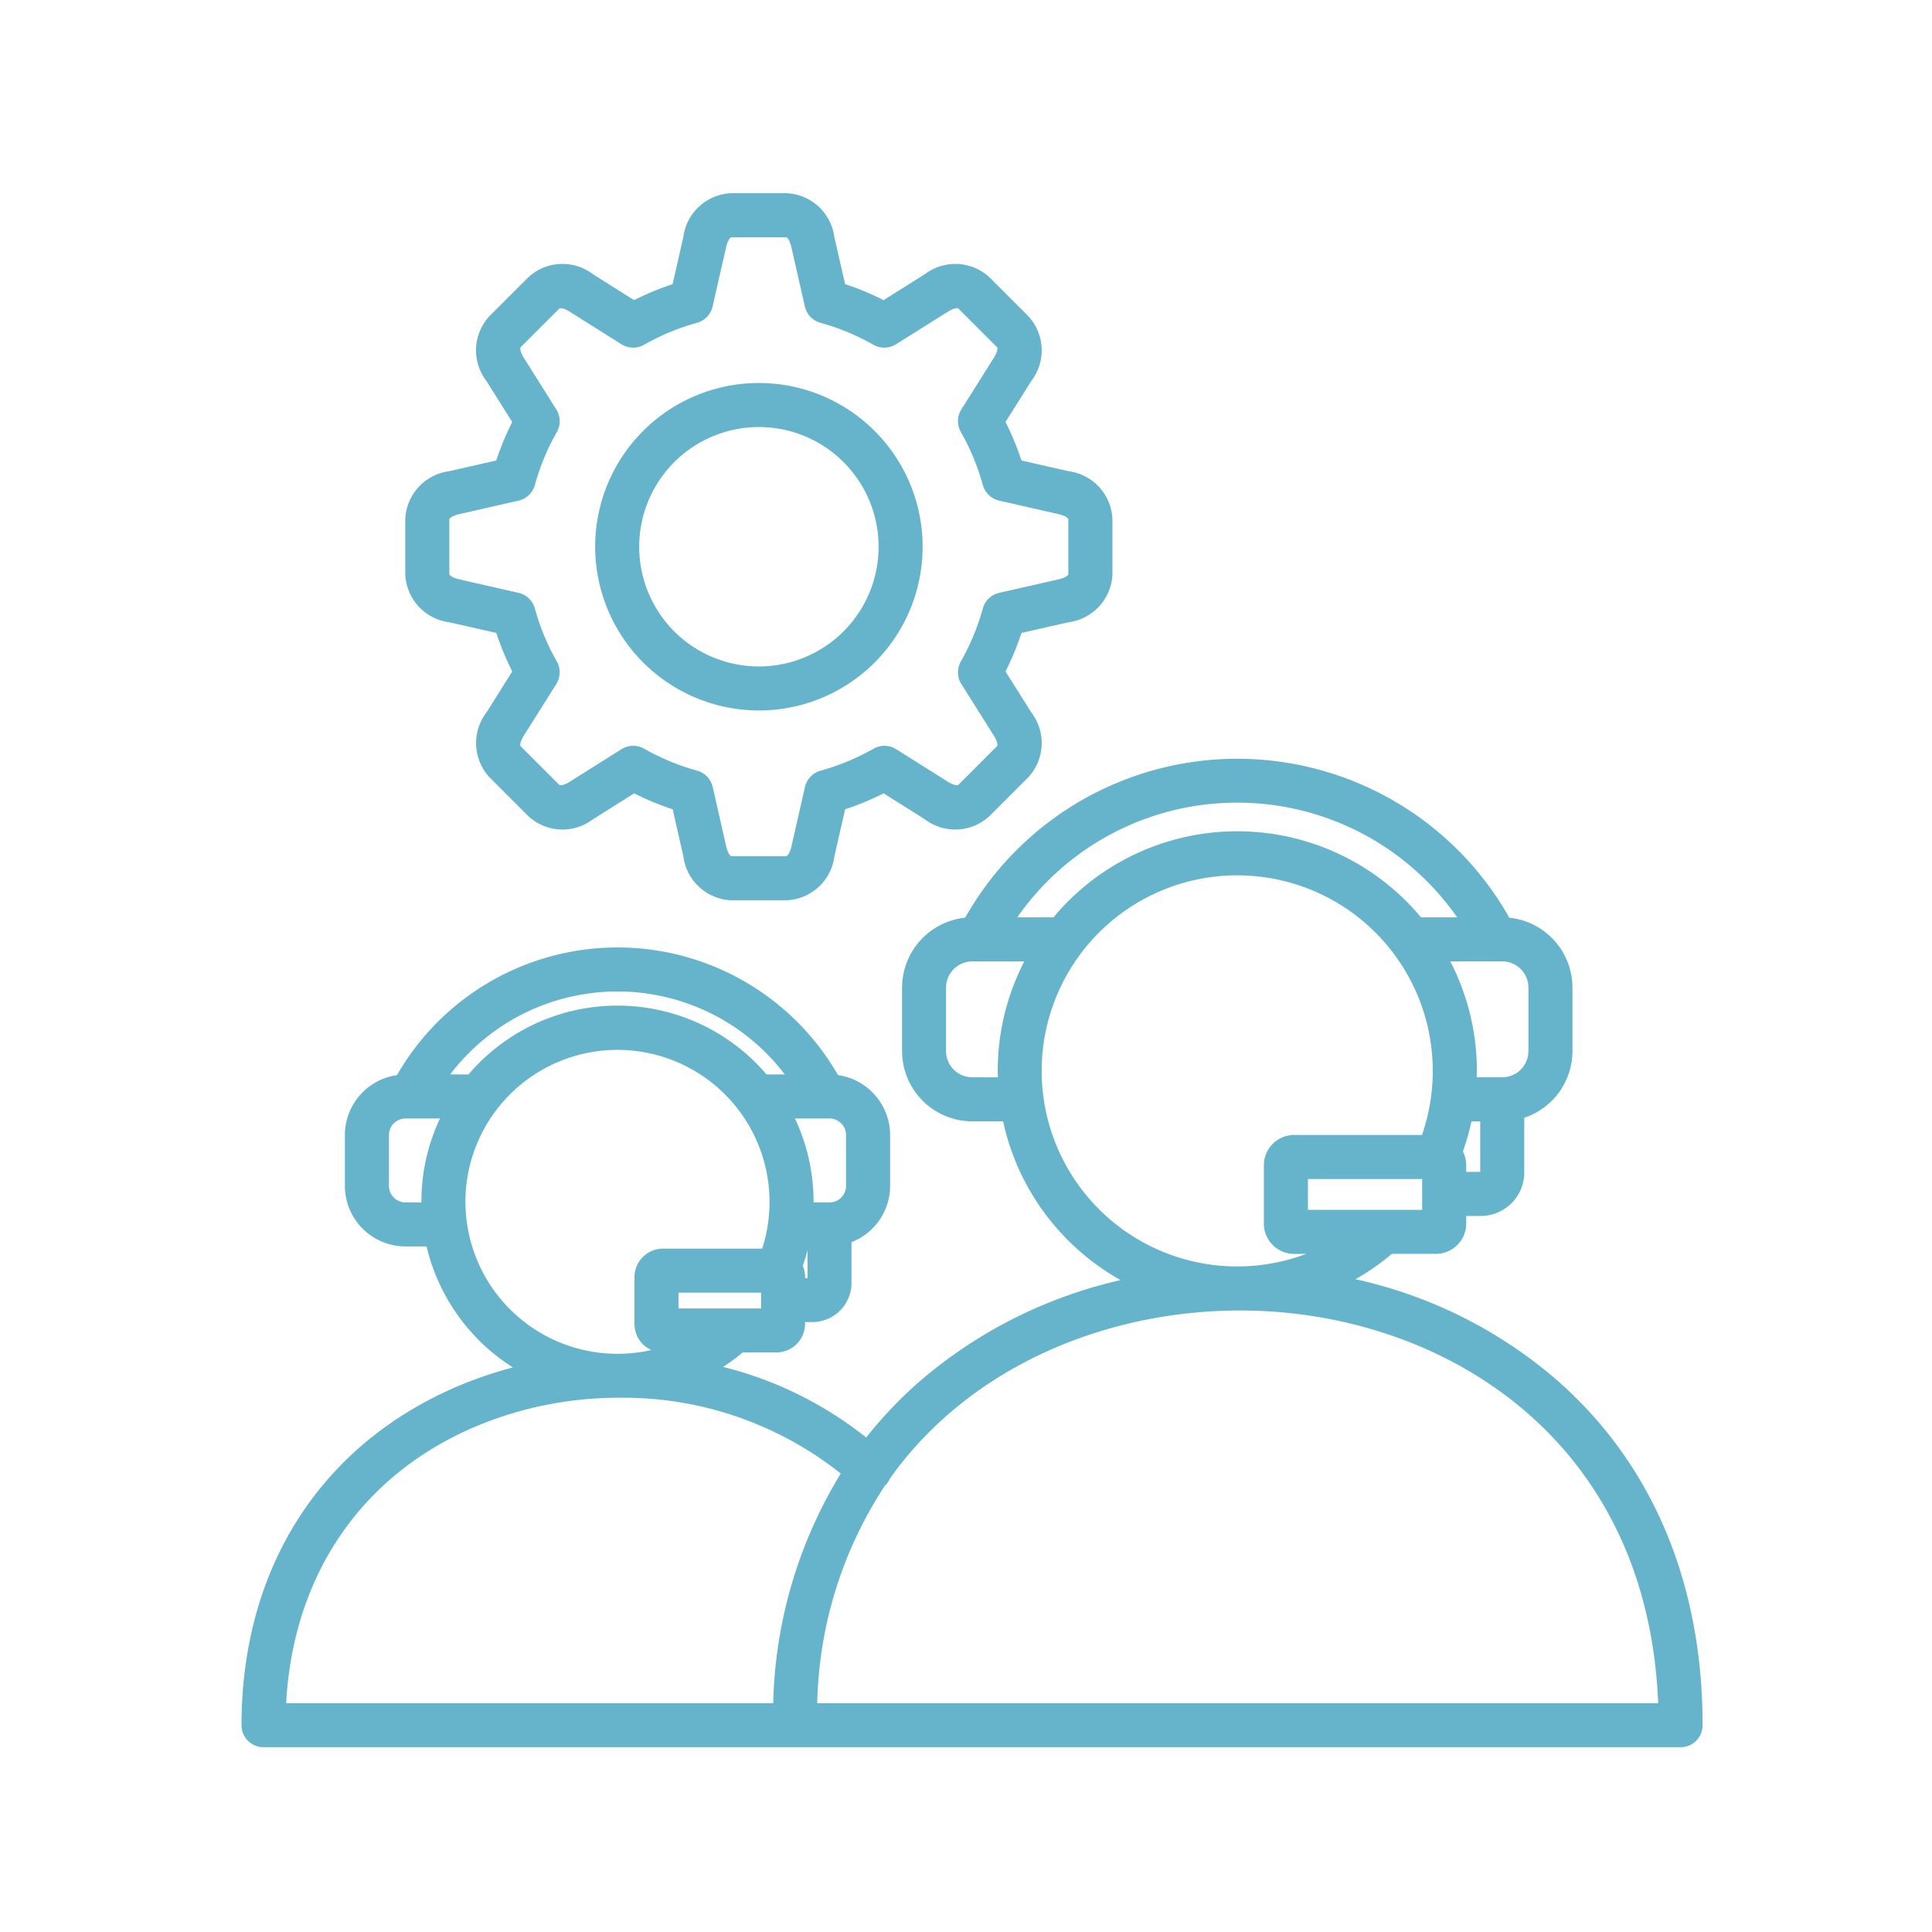 <svg xmlns="http://www.w3.org/2000/svg" width="120" height="120" viewBox="0 0 120 120"><g transform="translate(-3227 -10244)"><rect width="120" height="120" transform="translate(3227 10244)" fill="none"/><path d="M36.575,31.592l2.93.666a17.085,17.085,0,0,0,.992,2.392l-1.6,2.543a3.127,3.127,0,0,0,.191,4.037l2.4,2.4a3.127,3.127,0,0,0,4.037.191l2.544-1.6a17.084,17.084,0,0,0,2.391.992l.666,2.93a3.127,3.127,0,0,0,2.989,2.72h3.4a3.127,3.127,0,0,0,2.989-2.72l.666-2.93a17.087,17.087,0,0,0,2.392-.992l2.543,1.6a3.127,3.127,0,0,0,4.037-.191l2.4-2.4a3.127,3.127,0,0,0,.191-4.037l-1.6-2.544a17.123,17.123,0,0,0,.991-2.391l2.93-.666a3.127,3.127,0,0,0,2.72-2.989v-3.4a3.128,3.128,0,0,0-2.72-2.989l-2.929-.666a17.1,17.1,0,0,0-.992-2.392l1.6-2.543a3.127,3.127,0,0,0-.19-4.037l-2.4-2.4a3.127,3.127,0,0,0-4.037-.19l-2.544,1.6a17.091,17.091,0,0,0-2.391-.991L60.5,7.665a3.127,3.127,0,0,0-2.989-2.72h-3.4a3.127,3.127,0,0,0-2.989,2.72l-.666,2.93a17.1,17.1,0,0,0-2.391.991l-2.544-1.6a3.127,3.127,0,0,0-4.037.19l-2.4,2.4a3.128,3.128,0,0,0-.19,4.037l1.6,2.544a17.1,17.1,0,0,0-.992,2.391l-2.93.666a3.128,3.128,0,0,0-2.72,2.989v3.4a3.127,3.127,0,0,0,2.72,2.989Zm.016-6.386c0-.089.243-.243.591-.322l3.706-.843A1.367,1.367,0,0,0,41.9,23.07a14.34,14.34,0,0,1,1.364-3.289,1.368,1.368,0,0,0-.031-1.405l-2.025-3.218c-.19-.3-.253-.583-.191-.646l2.4-2.4c.063-.063.343,0,.646.191l3.218,2.026a1.368,1.368,0,0,0,1.4.031,14.346,14.346,0,0,1,3.289-1.364,1.368,1.368,0,0,0,.971-1.015l.843-3.706c.079-.348.233-.591.322-.591h3.4c.089,0,.243.243.322.591l.843,3.706a1.367,1.367,0,0,0,.971,1.015,14.356,14.356,0,0,1,3.289,1.364,1.368,1.368,0,0,0,1.4-.031L67.562,12.3c.3-.19.583-.253.645-.19l2.4,2.4c.063.063,0,.343-.191.646l-2.025,3.217a1.367,1.367,0,0,0-.031,1.405,14.355,14.355,0,0,1,1.364,3.29,1.368,1.368,0,0,0,1.015.971l3.705.843c.348.079.591.233.591.322v3.4c0,.089-.243.243-.591.322l-3.706.843a1.367,1.367,0,0,0-1.015.971,14.368,14.368,0,0,1-1.364,3.289,1.367,1.367,0,0,0,.031,1.4l2.025,3.219c.191.3.253.583.19.646l-2.4,2.4c-.063.063-.344,0-.646-.19l-3.217-2.025a1.367,1.367,0,0,0-1.405-.031,14.337,14.337,0,0,1-3.29,1.364,1.368,1.368,0,0,0-.971,1.015l-.843,3.705c-.079.348-.233.591-.322.591h-3.4c-.089,0-.243-.243-.322-.591l-.843-3.706a1.367,1.367,0,0,0-.971-1.015,14.346,14.346,0,0,1-3.289-1.364,1.367,1.367,0,0,0-1.405.031l-3.218,2.026c-.3.191-.582.253-.646.191l-2.4-2.4c-.063-.063,0-.343.19-.646l2.025-3.217a1.367,1.367,0,0,0,.031-1.405,14.339,14.339,0,0,1-1.364-3.29,1.368,1.368,0,0,0-1.015-.971l-3.706-.843c-.348-.079-.591-.233-.591-.322v-3.4ZM55.815,37.074A10.17,10.17,0,1,0,45.645,26.9,10.182,10.182,0,0,0,55.815,37.074Zm0-17.605A7.435,7.435,0,1,1,48.38,26.9,7.443,7.443,0,0,1,55.815,19.469Zm49.616,59.24A28.47,28.47,0,0,0,92.872,72.4a14.89,14.89,0,0,0,2.257-1.576h2.742a1.878,1.878,0,0,0,1.876-1.876v-.478l.924,0a2.7,2.7,0,0,0,2.682-2.689V62.372a4.369,4.369,0,0,0,2.994-4.141V54.287a4.368,4.368,0,0,0-3.92-4.34,19.4,19.4,0,0,0-33.8,0,4.368,4.368,0,0,0-3.918,4.34v3.945a4.367,4.367,0,0,0,4.362,4.362h1.912a14.929,14.929,0,0,0,7.3,9.86A28.929,28.929,0,0,0,65.8,78.745a26.091,26.091,0,0,0-3.321,3.485,23.311,23.311,0,0,0-8.891-4.384,12.17,12.17,0,0,0,1.227-.9h2.092a1.776,1.776,0,0,0,1.774-1.774v-.111l.468,0a2.432,2.432,0,0,0,2.418-2.424V70.1a3.767,3.767,0,0,0,2.4-3.5V63.445a3.766,3.766,0,0,0-3.236-3.722,15.795,15.795,0,0,0-27.395,0A3.766,3.766,0,0,0,30.1,63.445V66.6a3.768,3.768,0,0,0,3.763,3.763h1.313a12.216,12.216,0,0,0,5.36,7.516A24.749,24.749,0,0,0,36.989,79.1c-8.456,3.658-13.307,11.312-13.31,21a1.368,1.368,0,0,0,1.368,1.368h88.016a1.368,1.368,0,0,0,1.368-1.367c0-8.809-3.109-16.206-9-21.393Zm-8.42-10.62H89.917V66.177h7.094Zm2.736-2.354v-.419a1.862,1.862,0,0,0-.206-.851,14.7,14.7,0,0,0,.535-1.873h.542v3.139l-.87,0Zm3.865-11.449v3.945a1.628,1.628,0,0,1-1.626,1.626H100.4c0-.132.01-.264.01-.4a14.785,14.785,0,0,0-1.651-6.8h3.229A1.628,1.628,0,0,1,103.611,54.287ZM85.525,42.8a16.646,16.646,0,0,1,13.661,7.123H96.94a14.858,14.858,0,0,0-22.828,0H71.864A16.626,16.626,0,0,1,85.525,42.8ZM69.066,59.857a1.628,1.628,0,0,1-1.626-1.626V54.287a1.628,1.628,0,0,1,1.626-1.626H72.3a14.784,14.784,0,0,0-1.651,6.8c0,.133.007.265.01.4Zm4.313-.4A12.146,12.146,0,1,1,97,63.441H89.057a1.878,1.878,0,0,0-1.876,1.876V68.95a1.878,1.878,0,0,0,1.876,1.876h.753A12.147,12.147,0,0,1,73.379,59.46ZM55.95,74.216H50.821v-.984H55.95Zm2.736-1.885V72.27a1.764,1.764,0,0,0-.143-.7c.11-.318.21-.639.293-.965V72.33h-.15Zm2.545-5.73A1.029,1.029,0,0,1,60.2,67.629h-.99c0-.015,0-.03,0-.045a12.108,12.108,0,0,0-1.154-5.167H60.2a1.029,1.029,0,0,1,1.028,1.028V66.6Zm-14.2-12.072a13.045,13.045,0,0,1,10.393,5.153H56.291a12.156,12.156,0,0,0-18.514,0H36.64a13.029,13.029,0,0,1,10.394-5.153Zm-13.169,13.1A1.029,1.029,0,0,1,32.837,66.6V63.445a1.029,1.029,0,0,1,1.028-1.028h2.142a12.1,12.1,0,0,0-1.154,5.167c0,.015,0,.03,0,.045h-.99Zm3.724-.045A9.445,9.445,0,1,1,56.02,70.5H49.86a1.776,1.776,0,0,0-1.774,1.774v2.907a1.775,1.775,0,0,0,1.046,1.616,9.444,9.444,0,0,1-11.542-9.209Zm.485,14.028a22.9,22.9,0,0,1,8.894-1.849l.065,0,.082,0A21.676,21.676,0,0,1,60.9,84.47a28.544,28.544,0,0,0-4.195,14.264H26.451c.433-7.9,4.615-14.091,11.623-17.122ZM69.066,98.734H59.44a25.547,25.547,0,0,1,4.2-13.508c.021-.02.042-.038.062-.059a1.361,1.361,0,0,0,.262-.406c5.06-7.086,13.6-10.419,21.739-10.419h.009c12.192,0,25.288,7.65,25.959,24.393h-42.6Z" transform="translate(3218.321 10251.055)" fill="#66b4cc"/></g></svg>